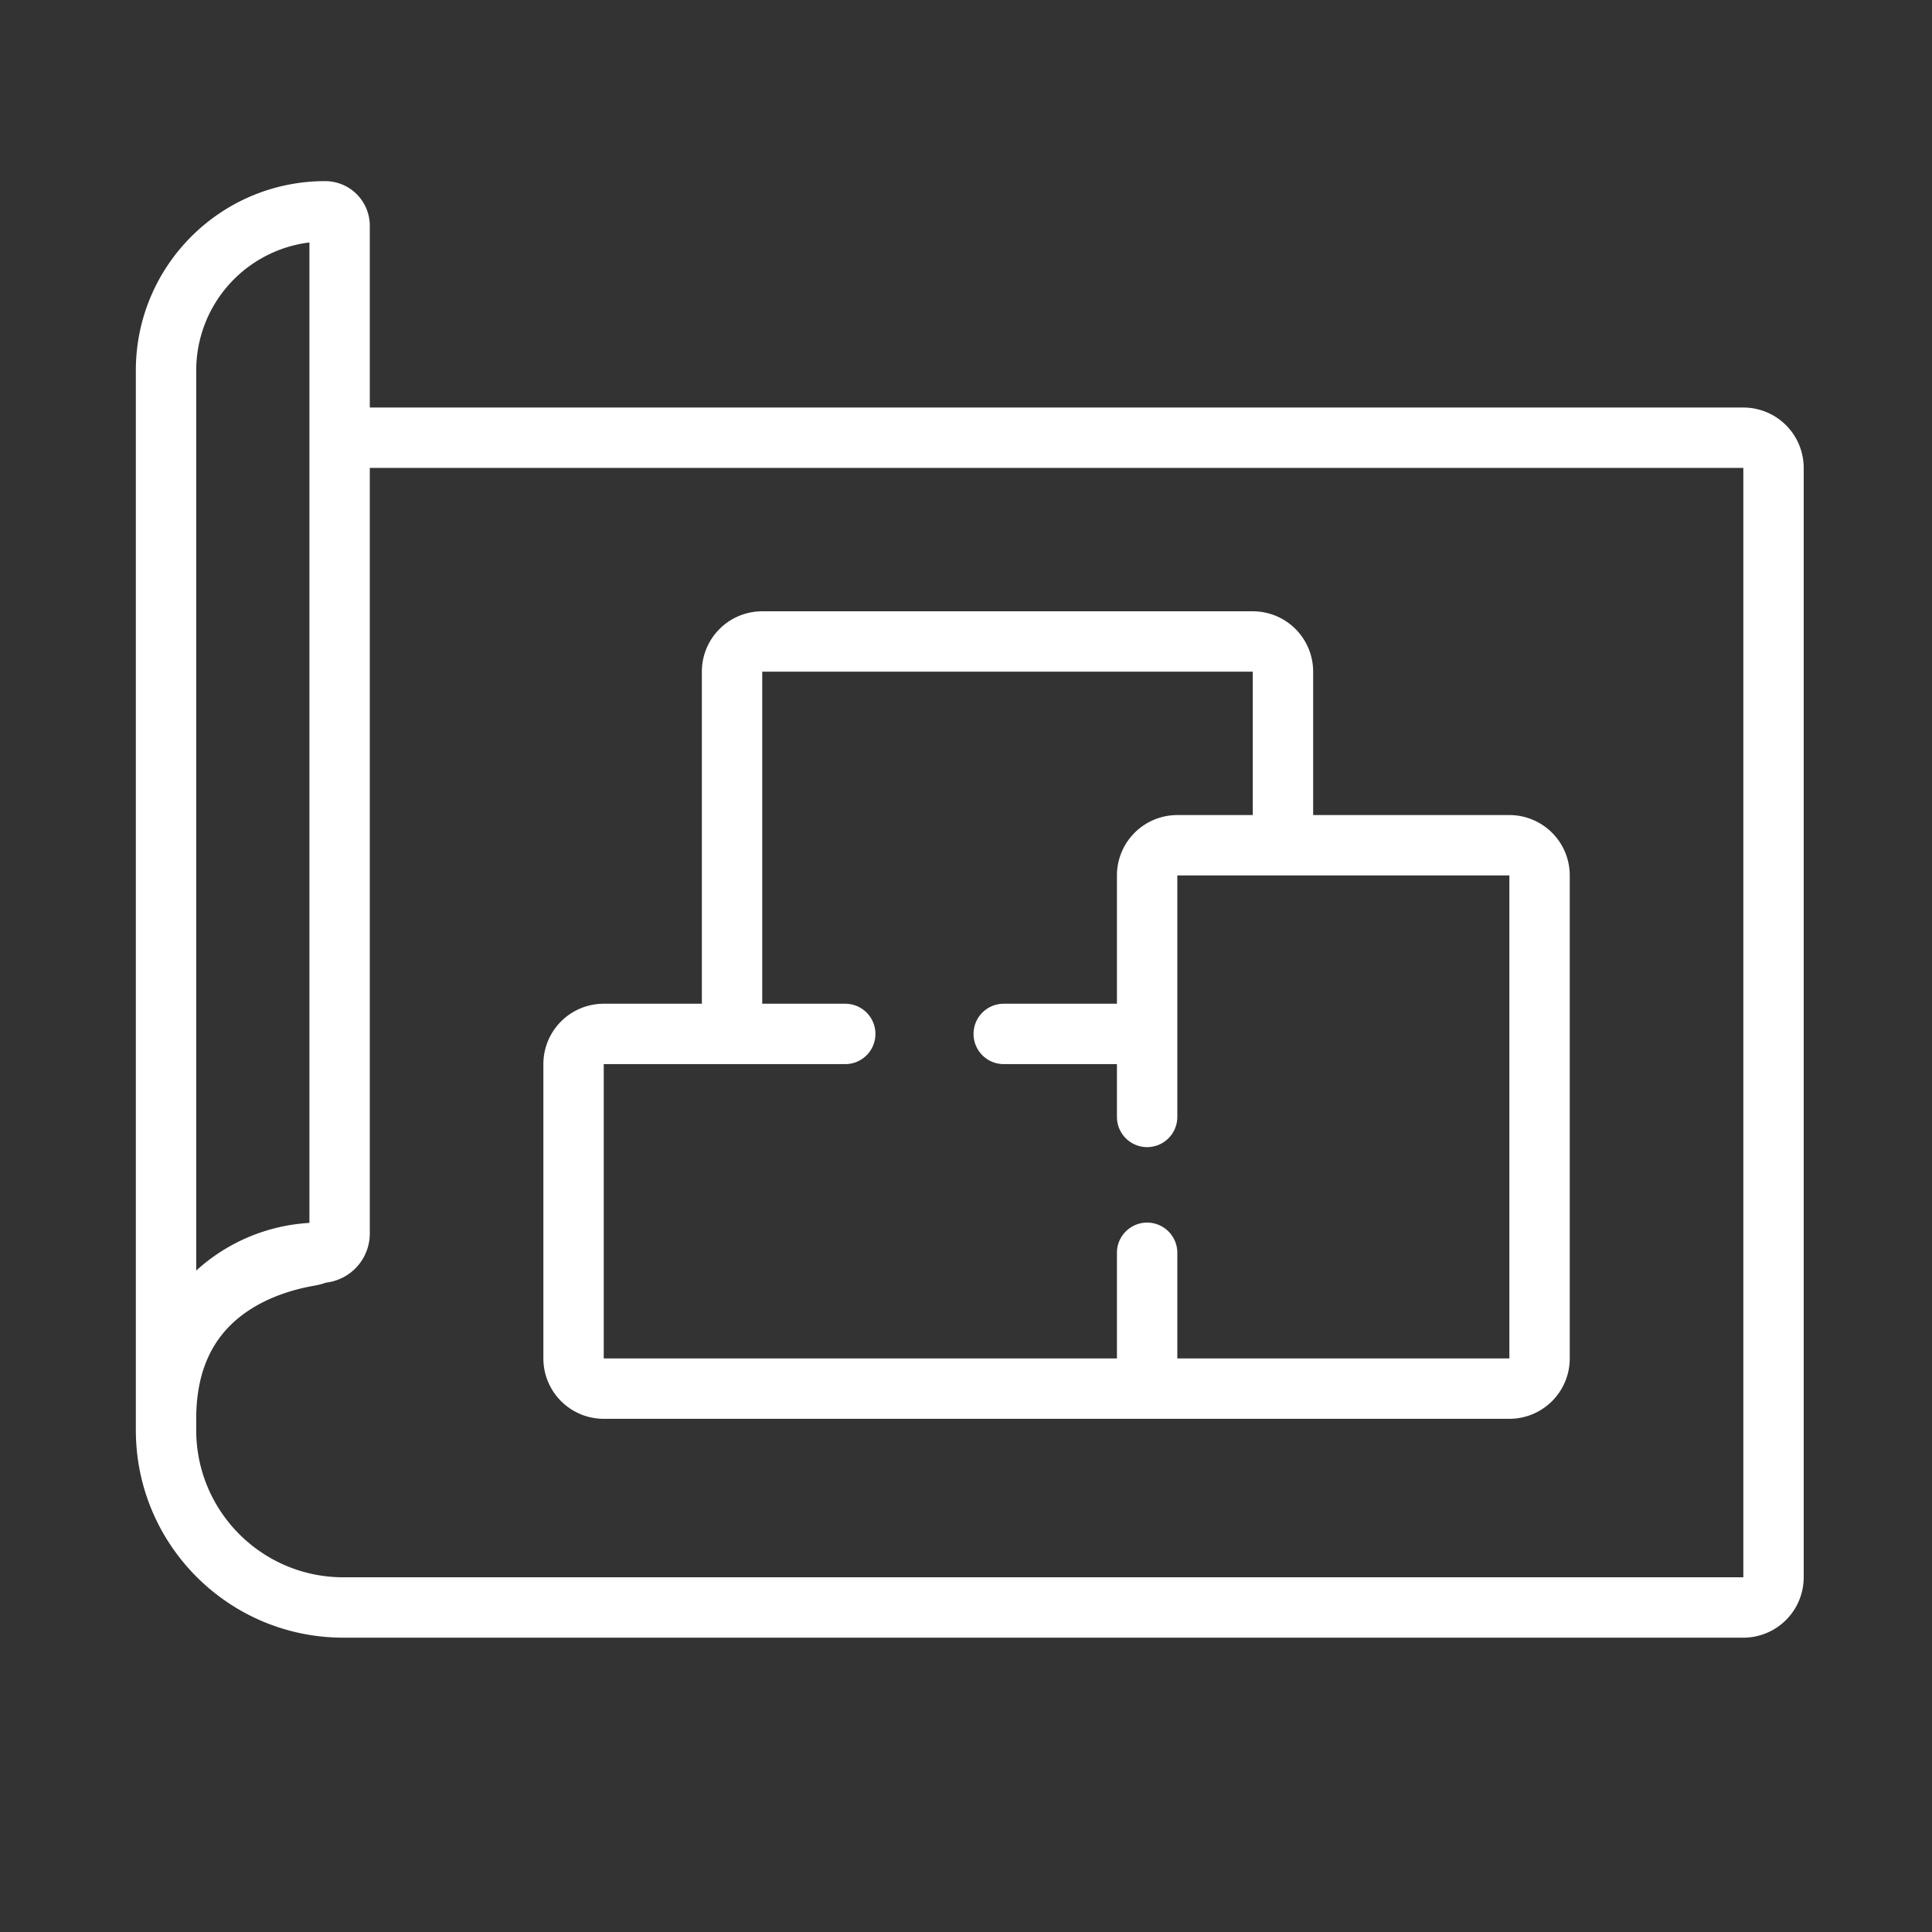 <svg xmlns="http://www.w3.org/2000/svg" xmlns:xlink="http://www.w3.org/1999/xlink" width="512" height="512" x="0" y="0" viewBox="0 0 128 128" style="enable-background:new 0 0 512 512" xml:space="preserve" class=""><rect x="0" y="0" width="128" height="128" fill="#333333" stroke="none"/><g><g fill="#000" fill-rule="evenodd" clip-rule="evenodd"><path d="M104 90a4 4 0 0 1-4 4H40a4 4 0 0 1-4-4V70.5a4 4 0 0 1 4-4h6.5v-22a4 4 0 0 1 4-4H83a4 4 0 0 1 4 4V54h13a4 4 0 0 1 4 4zM83 54v-9.5H50.5v22H56a2 2 0 1 1 0 4H40V90h34v-7a2 2 0 1 1 4 0v7h22V58H78v16a2 2 0 1 1-4 0v-3.5h-7.5a2 2 0 1 1 0-4H74V58a4 4 0 0 1 4-4z" fill="#ffffff" opacity="1" data-original="#000000" class=""></path><path d="M21.542 12C14.615 12 9 17.615 9 24.542V94.75c0 7.594 6.156 13.75 13.75 13.75h92.75a4 4 0 0 0 4-4V31a4 4 0 0 0-4-4h-91V14.958A2.958 2.958 0 0 0 21.542 12zM24.5 31v50.722a3.278 3.278 0 0 1-2.908 3.257 4.4 4.4 0 0 1-.737.195c-1.48.254-3.472.844-5.06 2.15C14.29 88.557 13 90.547 13 94v.75c0 5.385 4.365 9.75 9.75 9.75h92.75V31zm-4-14.937a8.543 8.543 0 0 0-7.5 8.479v59.637a12.175 12.175 0 0 1 7.494-3.158l.001-.002c.005-.012.005-.016.005-.019z" fill="#ffffff" opacity="1" data-original="#000000" class=""></path></g></g></svg>